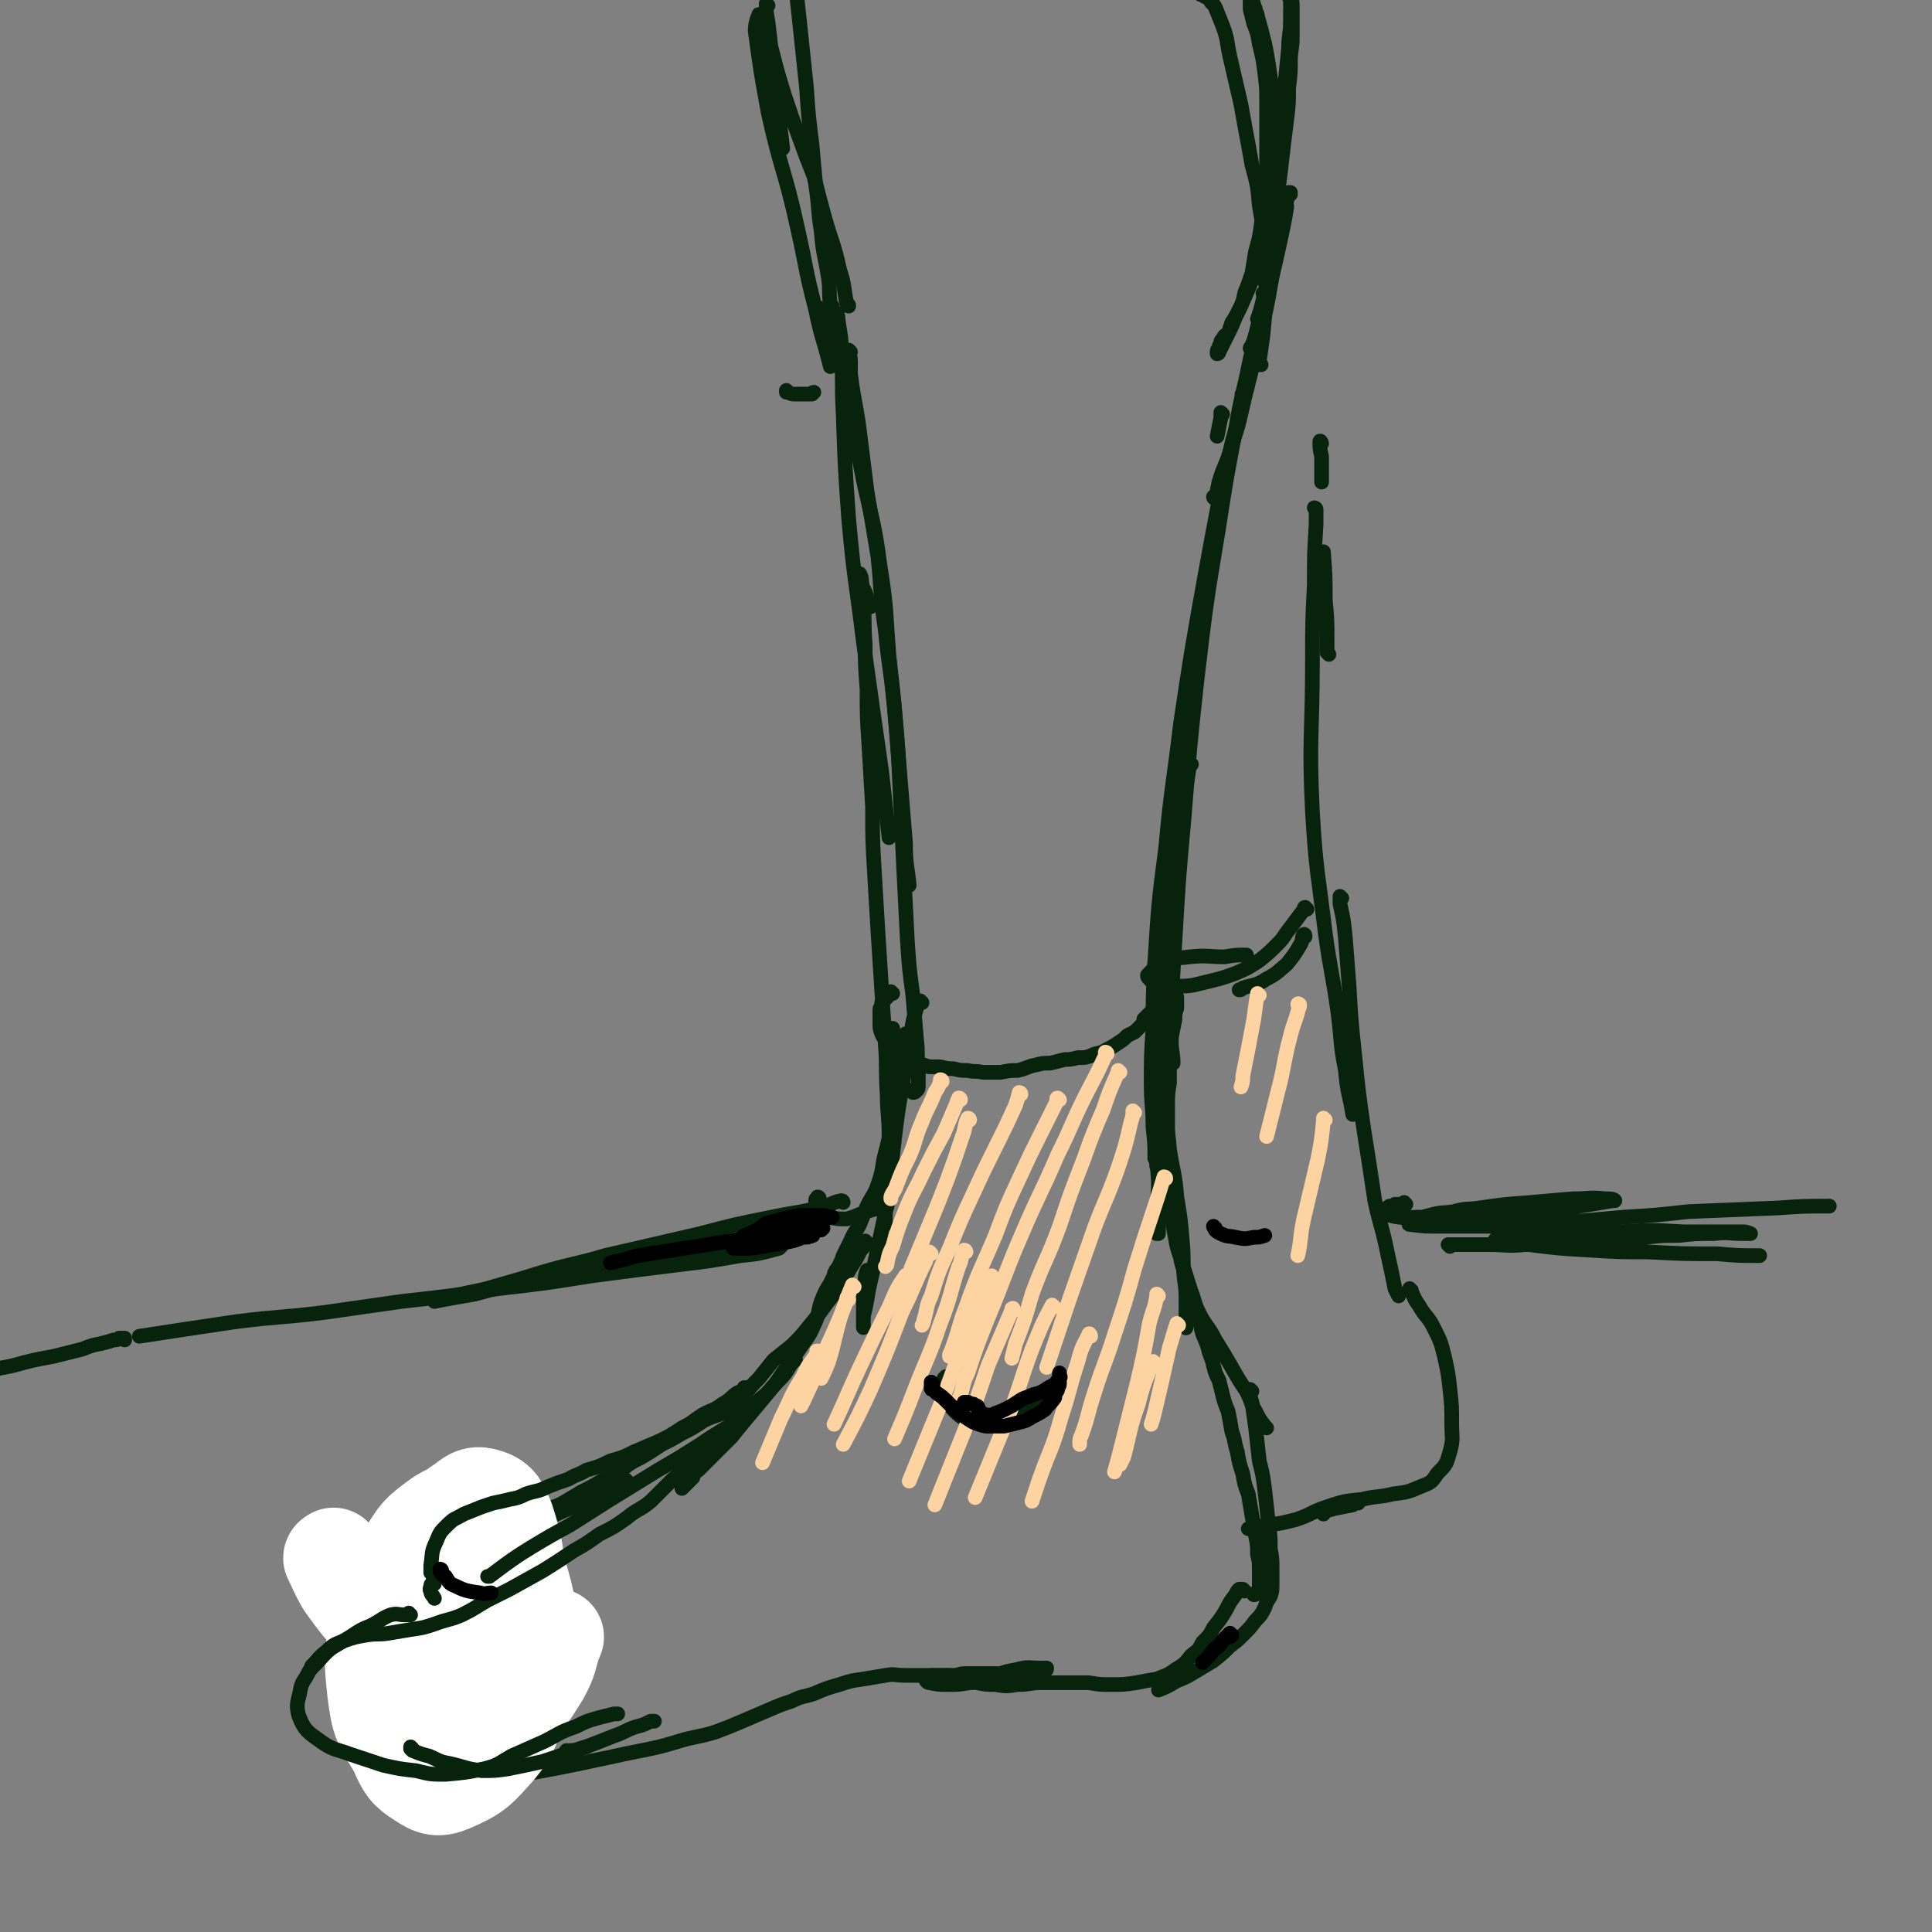 <svg viewBox='0 0 1054 1054' version='1.1' xmlns='http://www.w3.org/2000/svg' xmlns:xlink='http://www.w3.org/1999/xlink'><rect x="0" y="0" width="1054" height="1054" fill="#808080" stroke="none"/><g fill='none' stroke='rgb(7,35,11)' stroke-width='8' stroke-linecap='round' stroke-linejoin='round'><path d='M452,181c0,-1 -1,-1 -1,-1 0,-1 0,-1 0,-2 -1,-3 -1,-3 -2,-6 0,-1 0,-1 -1,-2 0,0 0,0 -1,-1 0,-1 0,-1 0,-1 0,0 0,0 0,0 2,4 2,4 3,7 4,9 4,9 7,18 4,14 3,14 6,28 4,21 4,20 8,41 5,23 6,23 9,46 4,25 3,25 5,50 3,27 3,27 5,53 2,25 2,25 4,49 0,12 1,12 2,23 '/><path d='M457,193c0,-1 -1,-1 -1,-1 0,-3 0,-3 0,-5 0,-4 0,-4 0,-9 0,-2 0,-2 0,-4 0,-1 0,-1 0,-2 0,-1 0,-1 0,-1 0,0 1,0 1,1 1,10 2,10 2,19 1,17 0,17 1,35 1,29 1,29 3,57 3,34 4,34 8,67 5,36 5,36 10,71 2,18 2,18 4,36 '/><path d='M667,226c0,0 -1,-1 -1,-1 0,1 0,1 0,3 -1,5 -1,5 -2,10 '/><path d='M690,161c0,0 0,-1 -1,-1 0,0 1,1 1,1 -1,5 -1,5 -2,9 -3,13 -3,13 -6,26 -4,20 -5,20 -8,39 -5,26 -5,26 -9,52 -7,42 -7,42 -12,84 -4,37 -4,37 -7,75 -3,33 -3,33 -5,67 -1,17 -1,17 -2,34 0,10 0,10 0,21 0,6 1,6 1,12 '/><path d='M679,216c-1,0 -1,-1 -1,-1 -1,0 0,0 0,0 0,3 -1,3 -1,6 -2,10 -2,10 -5,21 -3,15 -4,15 -7,31 -4,21 -4,21 -8,43 -7,39 -7,39 -13,79 -4,34 -5,34 -8,67 -4,31 -4,31 -6,63 -1,18 -1,18 -1,36 -1,15 -1,15 -1,30 0,12 1,12 1,24 1,9 1,9 1,17 1,2 1,2 1,4 '/><path d='M650,417c0,0 -1,0 -1,-1 0,0 0,0 0,1 -1,7 -1,7 -2,13 -2,12 -2,12 -3,23 -2,12 -2,12 -4,24 -2,19 -3,19 -4,38 -2,17 -2,17 -3,35 -1,17 -1,17 -1,35 -1,17 -1,17 -1,33 0,13 0,13 1,27 0,8 -1,8 0,17 0,4 0,4 0,9 0,1 0,1 0,2 0,0 0,0 -1,0 0,0 0,0 0,-1 '/><path d='M464,192c0,0 -1,-1 -1,-1 0,2 1,3 1,6 0,3 0,3 0,7 2,16 3,16 5,32 2,16 2,16 4,32 3,18 3,18 6,36 2,20 1,20 4,40 2,21 3,21 5,43 2,22 2,22 3,44 1,21 1,21 2,43 1,19 1,19 2,39 1,15 1,15 3,30 1,12 1,12 2,24 1,8 0,8 1,17 0,4 0,4 0,8 0,2 0,2 -1,3 -1,1 -1,1 -2,1 -4,-2 -4,-2 -6,-5 -3,-4 -2,-5 -3,-9 -1,-6 -1,-6 -2,-12 0,-5 0,-5 0,-9 '/><path d='M475,331c-1,0 -1,-1 -1,-1 -1,0 0,-1 0,-1 -1,-3 -1,-3 -2,-6 -1,-2 -1,-2 -2,-4 0,-1 0,-1 0,-2 -1,-1 -1,-1 -1,-2 0,0 0,0 0,-1 0,-1 0,-1 0,-1 0,0 0,0 0,0 1,2 1,2 1,4 1,6 1,6 1,13 1,10 0,10 1,21 0,12 0,12 1,25 0,15 0,15 1,30 1,17 1,17 2,34 0,18 0,18 1,35 1,17 1,17 2,34 1,15 1,15 2,31 1,15 1,15 2,30 1,13 0,13 1,27 0,11 1,11 1,23 0,10 0,10 -1,20 0,7 0,7 -1,15 0,5 0,5 0,10 0,1 0,1 0,2 0,1 0,1 0,1 '/><path d='M646,420c-1,-1 -1,-1 -1,-1 -1,-1 0,0 0,0 0,0 0,0 -1,0 0,0 0,-1 -1,0 0,0 0,0 0,1 -1,4 0,4 -1,9 0,7 0,7 -1,14 0,9 0,9 -1,18 -1,10 -1,10 -2,21 -1,16 -1,16 -2,32 -1,14 -1,14 -1,29 -1,15 -1,15 0,30 0,14 -1,14 0,28 1,13 2,13 3,26 2,13 3,13 4,26 2,12 2,12 3,24 1,10 0,10 1,20 1,7 1,7 1,14 0,4 0,4 0,8 0,1 0,1 0,3 0,1 0,1 0,2 0,0 0,1 0,0 0,-1 0,-1 0,-3 '/><path d='M631,601c0,0 -1,-1 -1,-1 0,0 0,0 0,0 0,0 0,0 0,0 '/><path d='M642,545c0,-1 -1,-1 -1,-1 0,0 0,0 1,0 0,0 0,0 0,1 0,1 0,1 0,1 0,2 0,2 0,4 -1,3 -1,3 -1,6 -1,5 -1,5 -2,10 0,6 0,6 -1,12 0,6 0,6 0,13 -1,6 -1,6 -1,13 0,6 0,6 0,12 0,6 0,6 0,12 1,6 1,6 1,13 1,6 1,6 1,11 1,6 1,6 1,12 1,6 1,6 2,12 1,6 2,6 3,13 2,7 2,7 4,14 3,6 2,7 5,13 4,8 5,7 9,15 5,8 5,8 9,15 4,7 4,7 8,13 3,6 2,6 5,11 2,4 2,4 5,8 0,0 0,0 1,1 '/><path d='M635,650c0,0 0,-1 -1,-1 0,0 1,0 1,1 0,0 0,0 0,1 0,2 1,2 1,4 1,4 1,4 3,8 1,6 1,6 2,11 1,6 1,6 3,12 1,6 2,6 4,13 2,6 2,6 3,12 2,6 2,6 4,12 1,6 2,6 4,12 1,5 2,5 3,10 1,4 1,4 3,8 1,4 1,4 2,8 1,4 1,4 3,9 1,5 1,5 2,11 2,5 1,5 3,11 1,6 1,6 3,12 1,6 1,6 3,11 1,6 1,6 2,12 1,5 1,5 2,11 1,5 1,5 1,10 1,4 1,4 1,9 0,3 0,3 0,6 0,1 0,1 0,2 0,2 0,2 -1,3 0,1 0,1 -1,1 0,1 0,1 -1,1 '/><path d='M683,759c-1,0 -1,-1 -1,-1 0,0 0,0 0,0 0,1 0,1 0,1 0,3 0,3 1,6 1,7 1,7 2,14 1,9 1,9 2,18 2,8 2,8 3,16 1,9 1,9 2,18 1,7 1,7 1,14 1,5 1,5 1,11 0,4 0,4 0,8 0,4 0,4 -1,7 -2,3 -2,3 -3,6 -2,4 -2,4 -5,7 -3,4 -3,4 -6,7 -4,4 -4,4 -8,7 -4,4 -4,4 -9,8 -5,3 -5,3 -10,6 -5,3 -5,3 -10,5 -5,3 -5,3 -10,5 '/><path d='M679,868c-1,-1 -1,-1 -1,-1 -1,0 0,0 0,0 0,0 0,0 -1,0 0,0 -1,0 -1,0 -1,1 -1,1 -2,3 -3,4 -3,4 -5,8 -3,5 -3,5 -7,10 -2,4 -2,4 -6,8 -2,4 -2,4 -6,7 -4,5 -4,5 -9,8 -4,3 -5,3 -10,5 -6,1 -6,1 -11,2 -7,1 -7,1 -13,1 -7,0 -7,0 -13,-1 -6,0 -6,0 -13,0 -6,0 -6,0 -13,0 -6,0 -6,1 -13,1 -6,1 -6,1 -12,0 -5,0 -5,0 -10,-1 -5,-1 -5,-2 -10,-3 -4,-1 -4,-1 -8,-1 -3,0 -3,0 -6,0 -1,0 -1,0 -2,1 -1,0 -2,1 -2,1 0,1 1,2 2,2 5,1 5,1 10,1 6,0 6,0 12,-1 6,0 6,-1 12,-1 6,-1 6,-1 12,-2 4,-1 4,-1 9,-1 3,-1 4,-1 7,-2 1,0 1,0 1,-1 1,0 1,0 1,-1 -1,0 -1,0 -3,0 -7,0 -7,-1 -14,1 -7,1 -7,2 -14,4 -8,2 -8,2 -15,3 '/><path d='M503,547c0,0 -1,-1 -1,-1 0,0 0,0 0,1 0,0 0,0 0,0 0,0 0,0 0,0 -1,0 -1,0 -1,0 -1,2 -1,2 -1,3 -2,7 -2,7 -3,14 -3,12 -3,12 -4,24 -3,17 -3,17 -5,33 -2,18 -2,18 -4,36 -3,14 -3,14 -6,28 -2,9 -2,9 -4,18 -1,6 -1,6 -2,11 -1,4 -1,4 -1,7 0,1 0,1 0,2 0,1 0,2 0,1 0,0 0,-1 0,-2 0,-5 0,-5 0,-10 0,-7 0,-7 1,-13 0,-3 0,-3 1,-6 '/><path d='M495,565c0,0 -1,-1 -1,-1 0,0 0,0 1,0 0,1 0,1 0,1 0,0 0,0 0,1 0,1 0,1 0,2 0,1 0,1 -1,1 0,2 0,2 0,4 -1,3 -1,3 -2,6 -1,5 -1,5 -1,10 -2,6 -2,6 -3,13 -1,8 -1,8 -2,15 -2,8 -2,8 -4,16 -1,7 -1,7 -3,13 -2,6 -3,6 -6,12 -2,5 -2,5 -4,10 -2,4 -3,4 -5,9 -2,4 -2,4 -4,8 -1,3 -1,3 -2,5 -1,2 -1,2 -2,3 0,1 -1,1 -1,3 -1,2 -1,2 -2,4 -3,5 -3,5 -5,10 -2,6 -1,7 -4,13 -3,7 -4,7 -8,13 -4,6 -4,6 -9,13 -4,6 -4,6 -9,12 -5,6 -5,6 -10,12 -5,6 -5,6 -9,11 -5,5 -5,5 -10,10 -4,4 -4,4 -8,8 -3,2 -3,2 -5,5 -2,1 -2,1 -3,2 -1,1 0,1 -1,2 0,0 0,1 0,1 3,-3 3,-3 6,-6 '/><path d='M473,678c-1,0 -1,-1 -1,-1 -1,0 0,1 0,2 -1,2 -2,2 -3,4 -2,4 -2,4 -4,7 -3,5 -3,5 -6,10 -4,6 -4,6 -8,11 -5,7 -5,7 -10,13 -4,5 -4,5 -9,10 -5,4 -5,4 -10,8 -4,5 -4,5 -8,10 -4,4 -4,4 -8,9 -5,4 -5,5 -10,9 -6,3 -6,2 -12,5 -6,4 -6,4 -12,7 -5,3 -5,3 -11,6 -6,4 -6,4 -11,7 -6,3 -6,3 -11,7 -5,3 -5,3 -11,6 -5,3 -5,3 -11,6 -5,3 -5,3 -10,6 -4,2 -4,2 -9,3 -5,1 -5,1 -9,2 -4,1 -4,0 -8,2 -2,0 -2,0 -5,1 -2,1 -2,0 -5,1 -1,1 -1,1 -2,1 -2,0 -2,0 -3,1 -1,0 -1,1 -2,1 -1,0 -1,0 -2,0 -1,0 -1,0 -2,0 -1,0 -1,0 -2,0 -1,1 -1,1 -2,1 -3,0 -3,0 -6,0 -5,1 -6,0 -11,2 -8,3 -8,3 -15,7 -8,4 -8,4 -16,9 -7,5 -7,5 -14,10 '/><path d='M342,808c0,0 -1,-1 -1,-1 -1,0 -1,1 -1,1 -7,3 -7,3 -13,6 -10,5 -9,6 -19,10 -13,6 -13,6 -26,11 -11,5 -12,5 -23,8 -11,4 -11,4 -23,7 '/><path d='M562,911c0,0 -1,-1 -1,-1 0,0 0,0 0,0 0,1 -1,1 -1,1 0,1 0,1 -1,1 0,1 0,2 -1,2 0,1 0,1 -1,1 -1,0 -1,0 -2,0 -1,0 -1,0 -2,0 -2,0 -2,0 -4,-1 -3,0 -3,-1 -6,-1 -4,0 -4,0 -8,0 -4,0 -4,0 -8,0 -4,0 -4,1 -7,1 -5,0 -5,0 -9,0 -4,0 -4,0 -8,0 -5,0 -5,0 -9,0 -6,0 -6,-1 -11,0 -6,1 -6,1 -12,2 -7,1 -7,1 -13,3 -7,2 -7,2 -14,5 -6,2 -6,1 -12,4 -6,2 -6,2 -13,5 -7,3 -7,3 -14,6 -7,3 -7,3 -15,6 -10,3 -10,2 -20,5 -10,3 -10,3 -20,5 -10,2 -10,2 -19,4 -10,2 -9,2 -19,4 -10,2 -10,2 -21,4 -12,1 -12,0 -23,1 -3,0 -3,0 -6,0 '/><path d='M284,915c0,0 0,-1 -1,-1 0,0 1,0 1,0 -1,1 -1,1 -1,1 -1,0 -1,0 -2,0 -2,1 -2,0 -4,1 -2,0 -2,0 -4,0 -5,1 -5,1 -10,3 -4,1 -4,1 -8,3 -5,2 -5,2 -10,5 -6,3 -6,3 -11,7 -4,3 -4,3 -7,7 -3,2 -3,2 -5,6 -1,3 -2,4 -1,7 0,4 0,5 2,8 2,4 2,4 6,6 5,2 6,1 11,2 8,0 8,0 16,-1 6,0 5,0 11,-1 2,0 2,-1 4,-1 '/><path d='M252,970c0,0 -2,-1 -1,-1 0,0 1,0 2,0 4,0 4,0 8,0 '/><path d='M266,895c0,0 0,-1 -1,-1 0,0 1,0 1,1 0,0 -1,0 -1,0 -1,0 -1,0 -2,0 -1,0 -1,1 -2,1 -2,0 -2,0 -3,0 -3,1 -3,1 -5,2 -3,0 -3,0 -6,2 -4,1 -4,1 -7,2 -3,2 -3,1 -7,3 -3,1 -3,1 -6,3 -2,1 -2,1 -4,3 -2,1 -2,1 -4,2 -1,1 -2,1 -3,2 -1,1 -1,1 -2,3 -1,1 -1,2 -2,3 0,3 -1,3 0,5 1,2 2,2 3,3 '/><path d='M260,869c0,0 -1,-1 -1,-1 0,0 0,0 0,1 0,0 0,-1 0,0 -1,0 -1,0 -1,0 -2,0 -1,0 -3,0 -1,1 -1,1 -3,1 -3,1 -3,0 -6,1 -4,1 -4,1 -9,2 -5,2 -5,2 -11,4 -4,1 -4,1 -8,3 -4,1 -4,1 -7,3 -4,3 -4,3 -6,5 -2,3 -2,3 -3,6 -1,2 -1,2 -1,5 0,3 -1,3 1,5 1,2 2,1 5,3 '/><path d='M247,852c0,0 0,0 -1,-1 0,0 0,1 -1,1 -1,0 -1,0 -3,1 -4,1 -4,0 -8,1 -4,1 -4,1 -8,3 -5,3 -5,2 -9,6 -4,3 -3,4 -7,8 -2,2 -2,2 -3,3 '/><path d='M249,831c0,-1 0,-1 -1,-1 0,0 0,0 0,1 -1,0 -1,0 -2,0 -1,1 -1,1 -2,1 -1,1 -1,1 -2,1 -2,0 -2,0 -3,1 -1,0 -1,0 -3,0 -1,0 -1,0 -2,0 -2,0 -2,-1 -3,0 -2,0 -2,0 -4,0 -2,0 -2,0 -4,0 -1,1 -1,1 -3,1 -1,1 -1,1 -3,1 -2,1 -2,0 -4,1 -3,1 -3,1 -5,2 -3,2 -3,2 -5,4 -3,3 -3,3 -4,5 -2,3 -2,3 -3,6 -1,3 -2,3 -2,7 0,5 -1,5 1,10 1,5 1,5 5,9 4,4 4,4 9,7 1,0 1,0 3,0 '/></g>
<g fill='none' stroke='rgb(255,255,255)' stroke-width='53' stroke-linecap='round' stroke-linejoin='round'><path d='M183,850c-1,0 -1,-1 -1,-1 0,0 0,1 0,1 0,0 -1,-1 -1,0 3,6 3,7 7,14 8,11 8,11 17,21 9,10 9,10 20,19 9,8 9,9 19,13 8,4 10,4 18,3 5,-1 6,-3 8,-8 2,-8 2,-9 1,-18 -1,-9 -2,-9 -6,-18 -2,-6 -2,-6 -6,-11 -6,-7 -6,-9 -14,-13 -5,-3 -7,-4 -13,-2 -7,1 -9,3 -12,9 -7,13 -7,14 -10,29 -3,17 -3,18 -1,35 2,16 1,17 8,32 4,9 5,11 13,16 6,4 9,5 16,2 14,-6 15,-8 25,-19 9,-11 8,-13 12,-26 5,-16 5,-16 5,-32 0,-19 0,-20 -5,-37 -4,-15 -4,-16 -12,-29 -4,-4 -6,-5 -11,-6 -10,0 -12,-1 -20,4 -11,8 -12,9 -19,21 -10,16 -10,17 -14,35 -4,19 -4,20 -2,39 2,16 3,17 11,30 4,7 6,14 14,11 19,-7 24,-11 39,-29 10,-13 7,-16 10,-32 4,-19 3,-20 3,-39 -1,-18 -1,-19 -6,-35 -3,-7 -4,-10 -10,-12 -6,-2 -8,-1 -13,3 -12,8 -12,9 -20,21 -10,16 -11,17 -16,35 -6,18 -6,19 -6,38 0,15 -1,17 6,31 4,8 6,10 14,12 10,2 12,2 21,-3 14,-6 14,-8 26,-19 10,-9 10,-10 17,-21 5,-9 4,-10 7,-19 1,-1 0,-1 1,-2 '/></g>
<g fill='none' stroke='rgb(7,35,11)' stroke-width='8' stroke-linecap='round' stroke-linejoin='round'><path d='M434,742c0,0 -1,-1 -1,-1 0,0 1,0 1,1 0,0 -1,0 -1,0 -1,1 -1,2 -2,3 -3,5 -3,5 -7,9 -5,5 -4,5 -9,9 -7,6 -6,6 -13,12 -10,7 -10,6 -20,13 -11,7 -11,7 -23,14 -13,8 -13,8 -26,16 -11,7 -11,7 -22,14 -11,6 -11,6 -21,12 -8,5 -8,5 -15,10 -4,3 -4,3 -8,6 0,0 0,0 -1,0 '/><path d='M400,778c0,0 -1,-1 -1,-1 0,0 0,0 0,1 0,0 0,0 -1,1 -2,2 -2,2 -4,4 -3,3 -4,3 -7,6 -5,4 -5,4 -10,9 -5,4 -5,5 -10,9 -6,6 -6,6 -12,12 -6,5 -7,4 -13,9 -7,5 -7,5 -15,9 -7,5 -7,5 -14,9 -9,6 -9,6 -17,11 -9,5 -9,5 -18,10 -6,3 -6,3 -12,6 -7,4 -6,4 -14,8 -7,3 -7,2 -15,5 -6,2 -6,2 -13,3 -6,1 -6,1 -12,2 -6,1 -6,0 -12,1 -6,1 -6,1 -12,3 -5,2 -6,2 -10,6 -4,3 -4,4 -8,8 '/><path d='M224,881c-1,0 -1,0 -1,-1 0,0 0,1 0,1 0,0 -1,0 -2,0 -4,0 -4,-1 -8,0 -5,2 -5,3 -11,6 -5,2 -5,2 -11,6 -5,3 -5,3 -10,6 -5,4 -5,5 -9,9 -3,3 -3,3 -4,5 -2,4 -3,4 -4,8 -1,7 -3,8 -1,15 3,8 5,9 12,14 7,5 8,4 16,7 9,3 9,3 18,6 9,2 9,2 18,3 8,2 8,2 16,2 11,-1 11,-1 21,-3 8,-2 8,-3 15,-7 9,-4 9,-4 18,-8 8,-4 8,-5 17,-8 6,-3 6,-3 13,-5 4,-1 4,-1 8,-2 1,0 1,0 2,0 '/><path d='M225,954c-1,0 -1,-1 -1,-1 0,0 0,0 0,0 0,1 0,1 0,1 1,1 1,1 1,1 5,2 5,2 9,3 5,2 5,3 11,4 9,2 9,3 18,4 7,0 7,0 14,-1 10,-2 10,-2 19,-4 9,-3 9,-3 18,-6 11,-4 11,-4 21,-8 6,-2 6,-3 12,-5 4,-1 4,-1 8,-3 1,0 1,0 2,0 0,0 0,0 0,0 '/><path d='M310,956c0,0 -1,-1 -1,-1 0,0 1,1 2,0 4,0 4,-1 9,-2 '/><path d='M517,752c0,0 0,-1 -1,-1 0,0 1,1 1,1 0,0 -1,0 -1,0 -1,0 -1,0 -1,0 -1,3 -1,3 0,6 1,6 1,7 6,12 4,4 5,4 11,6 6,2 7,3 12,1 8,-1 8,-3 15,-7 7,-4 7,-4 13,-10 3,-3 3,-4 5,-7 '/><path d='M704,106c0,-1 -1,-1 -1,-1 0,0 1,0 1,0 0,1 -1,1 -1,1 -2,7 -2,7 -4,14 -4,14 -4,14 -7,28 -1,3 -1,3 -2,6 '/><path d='M663,272c0,0 -1,-1 -1,-1 0,0 0,1 1,1 0,0 0,0 0,0 1,-4 1,-4 2,-9 3,-10 4,-9 7,-20 4,-12 4,-13 7,-26 4,-16 4,-16 8,-32 4,-17 4,-17 7,-34 3,-13 3,-13 6,-27 1,-5 1,-5 2,-11 0,0 0,-1 0,0 -2,7 -1,8 -3,15 -4,15 -4,15 -8,29 -3,9 -2,9 -5,17 '/><path d='M430,214c0,0 -1,-1 -1,-1 0,0 0,0 0,1 2,0 2,1 4,1 5,0 5,0 10,0 0,0 0,-1 1,-1 '/><path d='M463,167c0,-1 0,-1 -1,-1 -2,-10 -1,-10 -4,-19 -3,-14 -4,-14 -8,-28 -3,-11 -3,-11 -6,-23 -4,-10 -4,-10 -8,-21 -4,-11 -4,-11 -8,-23 -4,-13 -4,-13 -7,-25 -3,-8 -3,-8 -5,-16 -1,-1 -2,-4 -2,-3 -1,2 -2,5 -2,9 3,22 3,22 7,44 7,32 9,31 16,63 5,22 4,22 10,45 3,15 4,15 8,31 '/><path d='M462,232c0,0 -1,-1 -1,-1 0,0 0,1 1,2 0,0 0,0 0,1 '/><path d='M419,3c0,0 -1,-1 -1,-1 0,4 0,5 1,10 4,35 4,35 8,69 '/><path d='M688,199c-1,0 -1,0 -1,-1 -1,0 0,0 0,-1 1,-7 1,-7 2,-14 1,-11 1,-11 2,-22 0,-12 0,-12 0,-24 -1,-12 -2,-12 -4,-25 -1,-11 -1,-11 -4,-22 -3,-17 -3,-16 -6,-33 -3,-13 -3,-13 -6,-26 -2,-9 -1,-9 -4,-17 -2,-5 -2,-5 -4,-10 -1,-2 -2,-2 -3,-4 -1,-2 -1,-1 -3,-2 -1,-1 -1,-1 -2,-1 0,0 0,0 -1,-1 '/><path d='M683,191c0,-1 -1,-1 -1,-1 0,-1 1,0 1,0 0,-2 0,-2 1,-4 2,-7 2,-7 4,-14 2,-10 2,-10 4,-19 2,-9 2,-9 3,-18 1,-9 1,-9 1,-18 1,-8 0,-8 0,-16 0,-9 1,-9 0,-17 0,-9 0,-9 -1,-18 0,-8 0,-8 -1,-17 -1,-7 -1,-7 -2,-14 -1,-6 -1,-6 -2,-11 -1,-4 -1,-4 -2,-8 -1,-3 -1,-4 -2,-7 0,-1 0,-1 -1,-3 0,-1 0,-1 -1,-3 0,-1 0,-1 -1,-2 0,-1 0,-1 0,-2 -1,0 -1,0 -1,0 0,1 0,1 0,2 0,2 0,2 0,4 1,4 1,4 2,8 2,5 2,5 3,11 2,8 2,8 3,16 1,8 1,8 1,17 0,9 0,9 0,18 0,8 0,8 0,17 -1,8 -1,8 -1,16 -1,8 -1,8 -2,15 -1,7 -1,7 -3,14 -1,6 -1,6 -2,12 -2,6 -2,6 -4,11 -1,5 -1,5 -3,9 -2,4 -2,4 -4,7 -1,3 -1,3 -2,6 -2,1 -2,1 -3,3 -1,1 -1,1 -1,2 -1,2 -1,2 -1,3 -1,1 -1,1 -1,2 0,1 0,1 0,1 0,0 1,0 1,-1 2,-4 2,-4 4,-8 3,-6 3,-6 5,-11 3,-6 3,-6 6,-13 3,-7 3,-7 5,-14 3,-8 3,-8 6,-15 2,-9 2,-9 4,-17 2,-8 2,-8 3,-16 1,-8 1,-8 2,-17 1,-8 1,-8 2,-16 1,-8 1,-8 1,-17 1,-8 1,-8 1,-16 0,-7 0,-7 1,-14 0,-4 0,-4 0,-9 0,-3 0,-3 0,-6 0,-2 0,-2 -1,-4 0,-1 0,-1 -1,-2 0,-2 0,-1 0,-3 -1,-1 -1,-1 -1,-1 0,-1 0,-1 0,-1 0,-1 0,-1 0,-1 0,0 0,0 0,0 0,0 0,0 0,0 0,1 0,1 0,1 0,2 0,1 1,3 0,3 0,3 1,5 0,5 0,5 1,10 0,6 0,6 0,13 -1,8 -1,8 -2,17 0,11 -1,11 -1,21 -1,9 -1,9 -2,17 0,5 0,5 -1,9 0,1 0,2 0,2 0,-2 0,-3 0,-5 0,-9 0,-9 1,-18 0,-10 0,-10 1,-20 1,-10 1,-10 2,-20 0,-7 1,-7 1,-15 0,-3 0,-3 0,-6 '/><path d='M454,167c-1,0 -1,0 -1,-1 -1,-7 0,-7 -1,-14 -2,-13 -3,-13 -4,-26 -2,-12 -1,-12 -3,-25 -1,-11 -1,-11 -2,-22 -2,-16 -2,-16 -3,-31 -2,-19 -2,-19 -4,-38 -1,-9 -1,-9 -2,-19 '/><path d='M487,542c0,0 -1,-1 -1,-1 0,0 1,1 0,1 0,0 0,0 -1,1 -1,0 -1,0 -1,1 -1,1 -1,1 -2,2 0,0 0,0 -1,1 0,1 0,1 0,2 -1,1 -1,1 -1,2 0,2 0,2 0,4 0,2 0,2 0,4 0,2 0,2 1,5 1,2 1,2 2,3 2,3 2,3 4,5 3,3 2,3 5,5 4,2 4,2 8,3 4,1 4,1 7,2 3,0 3,0 6,0 4,1 4,1 7,1 4,1 4,1 8,1 4,1 4,0 8,1 5,0 5,0 10,0 5,-1 5,-1 9,-1 5,-1 5,-2 10,-3 4,-1 4,-1 8,-1 4,-1 4,-1 8,-2 3,0 3,0 7,-1 4,0 4,0 7,-1 4,-2 5,-1 8,-3 4,-2 4,-2 7,-4 3,-2 3,-2 5,-4 2,-1 2,-1 4,-2 1,-1 1,-1 2,-2 1,-1 1,-1 1,-1 1,-1 1,-1 2,-2 0,-1 0,-1 0,-2 1,-1 1,-1 2,-2 1,-1 1,-1 2,-2 0,0 0,0 1,-1 1,-1 1,-1 1,-2 0,-1 0,-1 1,-2 0,-1 0,-1 0,-2 0,-1 0,-1 0,-2 -1,-1 -1,-1 -1,-2 '/><path d='M631,529c0,0 -1,0 -1,-1 0,0 0,1 0,1 0,0 0,0 0,0 0,0 0,0 0,-1 0,0 0,0 0,-1 0,0 0,0 0,0 0,-1 0,-1 0,-1 0,-1 0,-1 0,-1 0,0 1,0 1,0 1,1 1,1 2,2 1,2 1,2 2,5 1,2 1,2 2,5 0,3 0,3 0,6 0,3 0,3 0,6 -1,3 0,3 -1,6 -1,2 -2,2 -3,5 0,1 0,1 -1,2 '/><path d='M718,278c0,0 -1,-1 -1,-1 0,0 1,0 1,1 0,4 0,4 0,8 -1,16 -1,16 -1,33 -1,20 -1,20 -1,41 0,42 -2,42 0,83 2,33 3,33 7,66 3,22 4,22 7,44 2,16 1,16 4,31 1,12 2,12 4,24 '/><path d='M732,490c0,0 -1,0 -1,-1 0,0 0,0 0,1 0,0 0,0 0,0 0,0 0,0 0,0 0,1 0,1 0,3 2,9 2,9 3,19 1,13 1,13 2,26 1,18 1,18 3,37 2,20 2,20 5,41 3,19 3,19 6,39 3,14 4,14 7,29 2,9 2,9 4,19 1,2 1,2 2,4 '/><path d='M770,704c-1,0 -1,-1 -1,-1 0,0 0,0 0,0 3,5 2,5 5,9 4,7 5,6 8,12 4,8 4,8 6,16 2,9 2,9 3,18 1,9 1,9 1,19 0,7 1,8 -1,15 -2,7 -2,7 -7,12 -3,5 -4,5 -9,7 -7,3 -7,3 -15,4 -8,2 -9,1 -17,3 -10,1 -10,1 -19,4 -9,3 -8,4 -17,7 -8,2 -8,2 -15,3 -6,1 -6,1 -11,2 '/><path d='M722,826c0,-1 -2,-1 -1,-1 2,-1 4,-1 7,-2 5,-1 5,-1 10,-2 1,-1 1,-1 3,-1 '/><path d='M712,511c0,0 0,-2 -1,-1 -1,2 0,3 -2,6 -3,5 -3,5 -7,10 -5,4 -5,5 -11,8 -6,4 -7,3 -13,5 -1,1 -1,1 -2,1 '/><path d='M713,496c-1,0 -1,-1 -1,-1 -1,0 0,1 0,1 -1,1 -1,1 -2,2 -3,4 -3,4 -6,8 -4,5 -3,5 -7,9 -5,5 -5,5 -10,9 -6,4 -6,4 -13,7 -8,3 -9,3 -17,5 -8,2 -8,2 -16,2 -5,0 -5,1 -10,-1 -2,0 -2,-1 -4,-3 -1,-1 -1,-1 -1,-2 4,-4 4,-5 9,-7 6,-3 7,-2 14,-3 10,-1 10,0 19,0 6,-1 6,-1 12,-1 '/><path d='M721,242c0,-1 -1,-2 -1,-1 0,3 0,4 1,8 0,7 0,7 0,14 '/><path d='M725,357c0,0 -1,-1 -1,-1 0,0 0,0 0,0 0,0 0,0 0,0 0,-3 0,-3 0,-7 0,-11 0,-11 -1,-22 0,-13 0,-13 -1,-26 '/><path d='M791,680c0,0 -1,-1 -1,-1 0,0 1,0 1,0 3,0 3,0 6,0 8,0 8,0 15,0 10,0 10,1 20,0 16,0 16,0 32,-1 17,-1 17,-2 34,-3 9,-1 9,-1 18,-1 9,-1 9,-1 19,-1 8,-1 8,0 16,0 2,0 4,0 4,0 0,0 -2,-1 -4,-1 -16,0 -16,0 -33,0 -17,-1 -17,-1 -34,0 -15,0 -15,0 -30,1 -13,1 -13,0 -26,1 -6,1 -6,1 -12,2 0,0 -1,1 0,1 8,2 9,2 18,2 16,2 16,2 33,3 16,1 16,1 32,1 19,1 19,1 38,1 11,1 11,1 23,1 '/><path d='M407,758c0,-1 -1,-1 -1,-1 0,0 1,0 1,0 -2,2 -3,2 -5,3 -4,3 -4,4 -8,6 -5,4 -6,3 -11,6 -6,4 -5,4 -11,7 -6,4 -6,4 -12,7 -7,3 -7,3 -14,6 -6,3 -6,3 -13,5 -6,3 -6,3 -13,5 -5,3 -5,2 -10,5 -6,2 -6,2 -11,4 -6,3 -6,2 -12,4 -4,2 -4,2 -9,3 -4,1 -4,1 -9,2 -3,1 -3,1 -6,2 -5,2 -5,2 -10,4 -5,3 -5,2 -9,6 -4,4 -4,4 -6,9 -3,6 -2,7 -3,13 0,2 0,2 0,4 '/><path d='M237,864c-1,0 -1,0 -1,-1 0,0 0,1 0,1 0,0 -1,0 -1,1 0,1 -1,2 0,3 0,2 1,2 2,4 '/><path d='M460,656c0,0 0,-1 -1,-1 -5,1 -5,2 -9,3 -15,4 -15,3 -29,6 -20,4 -20,4 -39,9 -26,6 -26,6 -52,12 -17,5 -17,4 -34,9 -13,4 -13,4 -27,8 -10,3 -10,2 -21,5 -5,1 -5,1 -10,2 0,0 -1,1 -1,1 10,-2 11,-2 22,-4 15,-4 15,-4 30,-8 17,-4 17,-3 34,-7 17,-3 17,-3 34,-6 15,-2 15,-1 31,-3 11,-1 12,-1 23,-2 7,0 7,0 13,-1 2,0 3,0 3,0 0,0 -1,1 -2,2 -11,3 -11,3 -21,4 -17,3 -17,3 -34,5 -24,3 -24,3 -47,6 -25,4 -25,4 -51,7 -26,4 -26,4 -53,7 -21,3 -21,3 -42,6 -24,3 -24,2 -48,5 -27,4 -27,4 -53,8 '/><path d='M767,657c0,0 -1,-1 -1,-1 0,0 0,1 0,1 0,0 -1,0 -2,0 -1,0 -1,0 -3,0 -1,1 -2,1 -3,1 -1,1 -2,1 -2,2 0,1 0,3 2,3 8,2 9,1 18,1 12,0 12,1 24,0 10,0 10,0 20,-1 13,-1 13,-1 25,-2 11,-2 11,-2 23,-4 6,-1 6,-1 12,-2 0,0 1,0 1,0 -1,-1 -2,-1 -5,-1 -9,-1 -9,0 -18,0 -12,1 -12,1 -23,2 -14,1 -14,1 -28,3 -7,1 -7,0 -14,2 -6,1 -6,0 -13,2 -4,1 -4,1 -8,2 -1,1 -1,1 -2,2 -1,0 -2,1 -1,1 8,1 9,1 17,1 13,0 13,0 26,0 15,0 15,0 30,-1 22,-2 22,-2 44,-4 17,-1 17,-1 35,-3 25,-1 25,-1 49,-2 14,-1 14,-1 28,-1 '/><path d='M447,654c0,0 0,-1 -1,-1 0,0 1,0 0,1 0,0 0,-1 0,0 -1,0 -1,0 -1,1 0,1 0,1 0,3 0,1 0,1 0,2 0,1 0,2 1,2 3,2 3,2 6,2 5,1 5,1 10,1 7,-2 7,-3 14,-5 4,-1 4,-1 8,-2 '/><path d='M68,731c0,-1 0,-1 -1,-1 0,0 1,0 1,0 0,0 0,0 -1,0 0,0 0,0 0,0 -1,0 -1,0 -2,0 -1,1 -1,1 -3,1 -3,1 -3,1 -7,2 -5,1 -5,1 -10,3 -8,2 -8,2 -16,4 -11,2 -11,2 -22,5 -10,2 -10,2 -20,5 '/></g>
<g fill='none' stroke='rgb(254,211,162)' stroke-width='8' stroke-linecap='round' stroke-linejoin='round'><path d='M514,590c0,-1 -1,-1 -1,-1 0,0 0,0 0,1 -1,3 -1,3 -3,6 -3,8 -4,8 -7,16 -4,9 -3,10 -7,19 -4,8 -4,8 -7,16 -1,3 -2,3 -3,6 0,0 0,0 0,1 '/><path d='M524,600c0,0 0,-1 -1,-1 -1,2 -1,3 -2,5 -3,7 -3,7 -6,14 -6,11 -6,11 -11,21 -5,11 -6,11 -10,21 -4,10 -4,10 -7,20 -2,4 -2,4 -3,9 0,1 0,1 -1,2 '/><path d='M529,611c0,0 0,-1 -1,-1 -2,4 -1,5 -3,10 -4,12 -4,12 -8,23 -5,13 -5,13 -10,25 -5,12 -5,12 -10,24 -2,8 -2,8 -4,16 -1,2 -1,2 -2,4 0,0 0,0 0,0 '/><path d='M557,597c0,-1 -1,-1 -1,-1 0,0 0,0 0,0 -1,4 -1,4 -2,7 -5,11 -5,11 -10,21 -7,14 -7,14 -13,27 -7,15 -7,15 -13,30 -6,13 -6,13 -10,26 -3,6 -2,7 -4,13 0,1 0,1 -1,3 '/><path d='M578,600c0,0 -1,-1 -1,-1 -1,0 0,1 -1,3 -4,8 -4,8 -8,16 -6,12 -6,12 -12,25 -7,15 -7,15 -13,31 -8,19 -9,19 -16,39 -4,10 -3,10 -7,21 -1,3 -1,3 -2,5 0,0 0,0 0,1 '/><path d='M604,575c0,-1 -1,-1 -1,-1 0,0 0,0 0,0 0,2 0,2 -1,4 -5,11 -5,10 -10,20 -8,16 -7,16 -15,32 -9,21 -10,21 -19,42 -10,23 -9,23 -19,47 -6,15 -6,15 -11,30 -3,6 -2,6 -4,12 0,1 0,1 -1,2 0,0 0,0 0,0 '/><path d='M611,585c0,0 -1,0 -1,-1 0,0 0,1 0,1 0,1 -1,1 -1,2 -4,9 -4,9 -7,18 -6,14 -6,14 -11,28 -7,18 -7,18 -13,36 -7,19 -8,18 -15,37 -4,14 -4,14 -9,27 -1,4 -1,4 -2,8 '/><path d='M619,607c-1,0 -1,-1 -1,-1 0,0 0,0 0,0 0,3 0,3 -1,6 -3,13 -3,13 -7,25 -6,17 -7,17 -13,33 -7,20 -7,20 -14,40 -6,18 -6,18 -12,36 '/><path d='M636,643c0,-1 -1,-1 -1,-1 0,0 0,0 0,0 -3,10 -3,10 -6,19 -5,15 -5,15 -10,31 -5,18 -5,18 -11,36 -5,16 -6,16 -11,32 -4,12 -3,12 -7,23 -1,2 -1,2 -1,5 '/><path d='M632,707c0,0 -1,-1 -1,-1 0,0 1,0 0,1 -1,7 -2,7 -4,15 -3,17 -3,17 -7,34 -4,16 -4,16 -8,32 -2,8 -2,8 -4,15 '/><path d='M466,702c0,0 -1,-1 -1,-1 -3,7 -3,8 -6,16 -4,13 -3,13 -7,26 -2,5 -2,5 -4,9 '/><path d='M463,709c0,0 0,-1 -1,-1 0,1 0,2 -1,4 -5,12 -5,12 -11,25 -5,13 -5,13 -11,26 -1,2 -1,2 -2,4 '/><path d='M447,738c-1,0 -1,-1 -1,-1 -1,0 0,0 0,1 -4,6 -5,6 -8,13 -7,11 -6,11 -12,23 -5,12 -5,12 -10,24 '/><path d='M495,697c0,0 -1,-2 -1,-1 -5,7 -5,8 -9,17 -8,16 -8,16 -16,33 -7,15 -7,16 -14,31 '/><path d='M508,684c0,0 -1,-1 -1,-1 -1,1 -1,2 -2,5 -7,14 -6,14 -13,28 -8,21 -8,21 -17,42 -7,15 -7,15 -15,30 '/><path d='M527,683c0,0 0,-1 -1,-1 -2,4 -1,5 -3,9 -5,15 -4,16 -10,31 -6,18 -7,18 -14,36 -5,13 -5,13 -11,27 '/><path d='M542,697c-1,0 -1,-1 -1,-1 -1,1 -1,2 -2,4 -5,13 -5,13 -11,26 -7,19 -7,19 -14,38 -9,22 -9,22 -18,44 '/><path d='M553,715c0,0 0,-2 -1,-1 0,0 0,1 -1,3 -6,14 -6,14 -12,28 -6,18 -6,18 -13,36 -8,20 -8,20 -16,40 '/><path d='M575,713c0,0 -1,-1 -1,-1 -6,11 -6,12 -11,24 -7,19 -6,19 -13,37 -9,22 -9,22 -18,44 '/><path d='M595,729c0,-1 -1,-2 -1,-1 -3,6 -4,7 -6,15 -5,15 -4,15 -9,30 -5,18 -6,17 -12,34 -2,6 -2,6 -4,12 '/><path d='M630,744c0,0 -1,-2 -1,-1 -4,10 -5,11 -8,23 -5,14 -4,14 -8,29 -1,2 -1,2 -2,4 '/><path d='M643,723c0,0 -1,-1 -1,-1 -2,6 -2,7 -4,13 -4,18 -4,18 -8,35 -1,4 -1,4 -2,7 '/><path d='M687,543c0,0 -1,-1 -1,-1 -1,6 -1,7 -2,14 -3,16 -3,16 -6,31 0,3 0,3 -1,6 '/><path d='M709,549c0,-1 0,-1 -1,-1 0,-1 1,0 1,0 -2,9 -3,9 -5,17 -4,15 -3,16 -7,31 -3,12 -3,12 -6,24 '/><path d='M723,611c0,0 -1,-1 -1,-1 0,0 0,0 0,1 -1,10 -1,11 -3,21 -4,17 -4,17 -8,34 -2,10 -1,10 -3,19 '/></g>
<g fill='none' stroke='rgb(0,0,0)' stroke-width='8' stroke-linecap='round' stroke-linejoin='round'><path d='M509,755c0,0 -1,0 -1,-1 0,0 0,1 0,1 0,0 0,0 0,1 0,0 0,0 0,1 0,1 0,1 1,1 1,1 1,1 2,2 3,2 3,2 5,4 3,3 3,3 6,6 3,2 3,2 6,4 3,2 3,2 6,3 3,1 3,1 6,1 4,0 4,0 8,0 4,-1 4,-1 8,-2 4,-1 4,-1 7,-3 4,-2 4,-2 7,-4 2,-3 3,-3 5,-6 1,-1 0,-1 1,-3 1,-2 1,-1 1,-3 1,-1 1,-1 1,-3 0,-1 0,-1 0,-2 1,-1 0,-1 0,-2 0,0 0,0 0,-1 0,0 0,0 0,0 0,1 0,1 0,1 0,1 1,1 0,2 0,1 0,1 -1,2 -1,1 -1,1 -3,2 -2,1 -2,1 -5,3 -4,2 -4,1 -8,3 -3,1 -3,1 -6,3 -3,2 -3,2 -7,4 -2,1 -2,1 -5,2 -1,1 -1,1 -2,1 -2,0 -2,0 -3,0 -1,0 -1,0 -2,-1 -1,0 -1,0 -2,-1 0,-1 0,-2 -1,-3 -1,0 -1,0 -2,-1 -1,0 -1,0 -3,-1 -1,0 -1,0 -2,0 '/><path d='M663,670c0,0 -1,0 -1,-1 0,0 0,1 1,1 0,0 0,1 0,1 1,1 1,1 3,2 4,2 4,1 8,2 5,1 5,1 10,0 3,0 3,0 6,-1 '/><path d='M440,671c0,0 -1,0 -1,-1 0,0 0,1 0,1 0,0 0,0 0,1 0,0 0,0 0,0 0,1 0,1 1,1 0,1 0,1 0,1 1,0 1,0 2,0 0,0 1,-1 1,0 0,0 1,0 0,0 -2,1 -2,1 -5,1 -5,2 -5,2 -11,3 -5,1 -5,1 -11,2 -5,1 -5,1 -10,1 -2,0 -2,0 -4,0 -1,0 -2,0 -2,0 0,-2 0,-3 2,-4 4,-3 4,-3 9,-5 6,-2 6,-1 11,-2 7,-2 7,-2 14,-3 5,-1 5,-1 11,-2 2,0 2,0 5,-1 1,0 1,0 2,0 0,0 0,0 0,0 -3,0 -3,-1 -6,-1 -6,0 -6,0 -12,0 -5,1 -5,1 -9,2 -4,1 -4,1 -7,2 -2,0 -2,1 -3,1 -1,1 -1,1 -2,2 -1,0 -1,0 -1,1 2,1 3,1 5,1 5,1 5,0 9,0 6,0 6,1 11,0 4,0 4,0 7,-1 1,0 1,0 2,0 1,-1 1,-1 1,-1 0,0 0,0 -1,0 -8,0 -8,0 -16,1 -10,1 -10,2 -20,3 -13,3 -13,3 -26,5 -19,3 -19,3 -38,6 -7,2 -7,2 -15,4 '/><path d='M241,857c0,-1 -1,-1 -1,-1 0,0 0,0 0,0 1,1 0,1 0,1 1,2 1,2 3,3 2,3 2,4 5,5 6,3 7,3 14,4 3,1 3,0 6,0 '/><path d='M672,892c0,0 -1,-1 -1,-1 0,0 0,0 1,1 '/><path d='M671,893c0,0 0,-1 -1,-1 0,0 1,0 0,0 0,1 0,1 -1,1 -2,2 -2,2 -4,5 -3,2 -3,2 -5,5 -2,2 -2,2 -4,4 '/></g>
</svg>